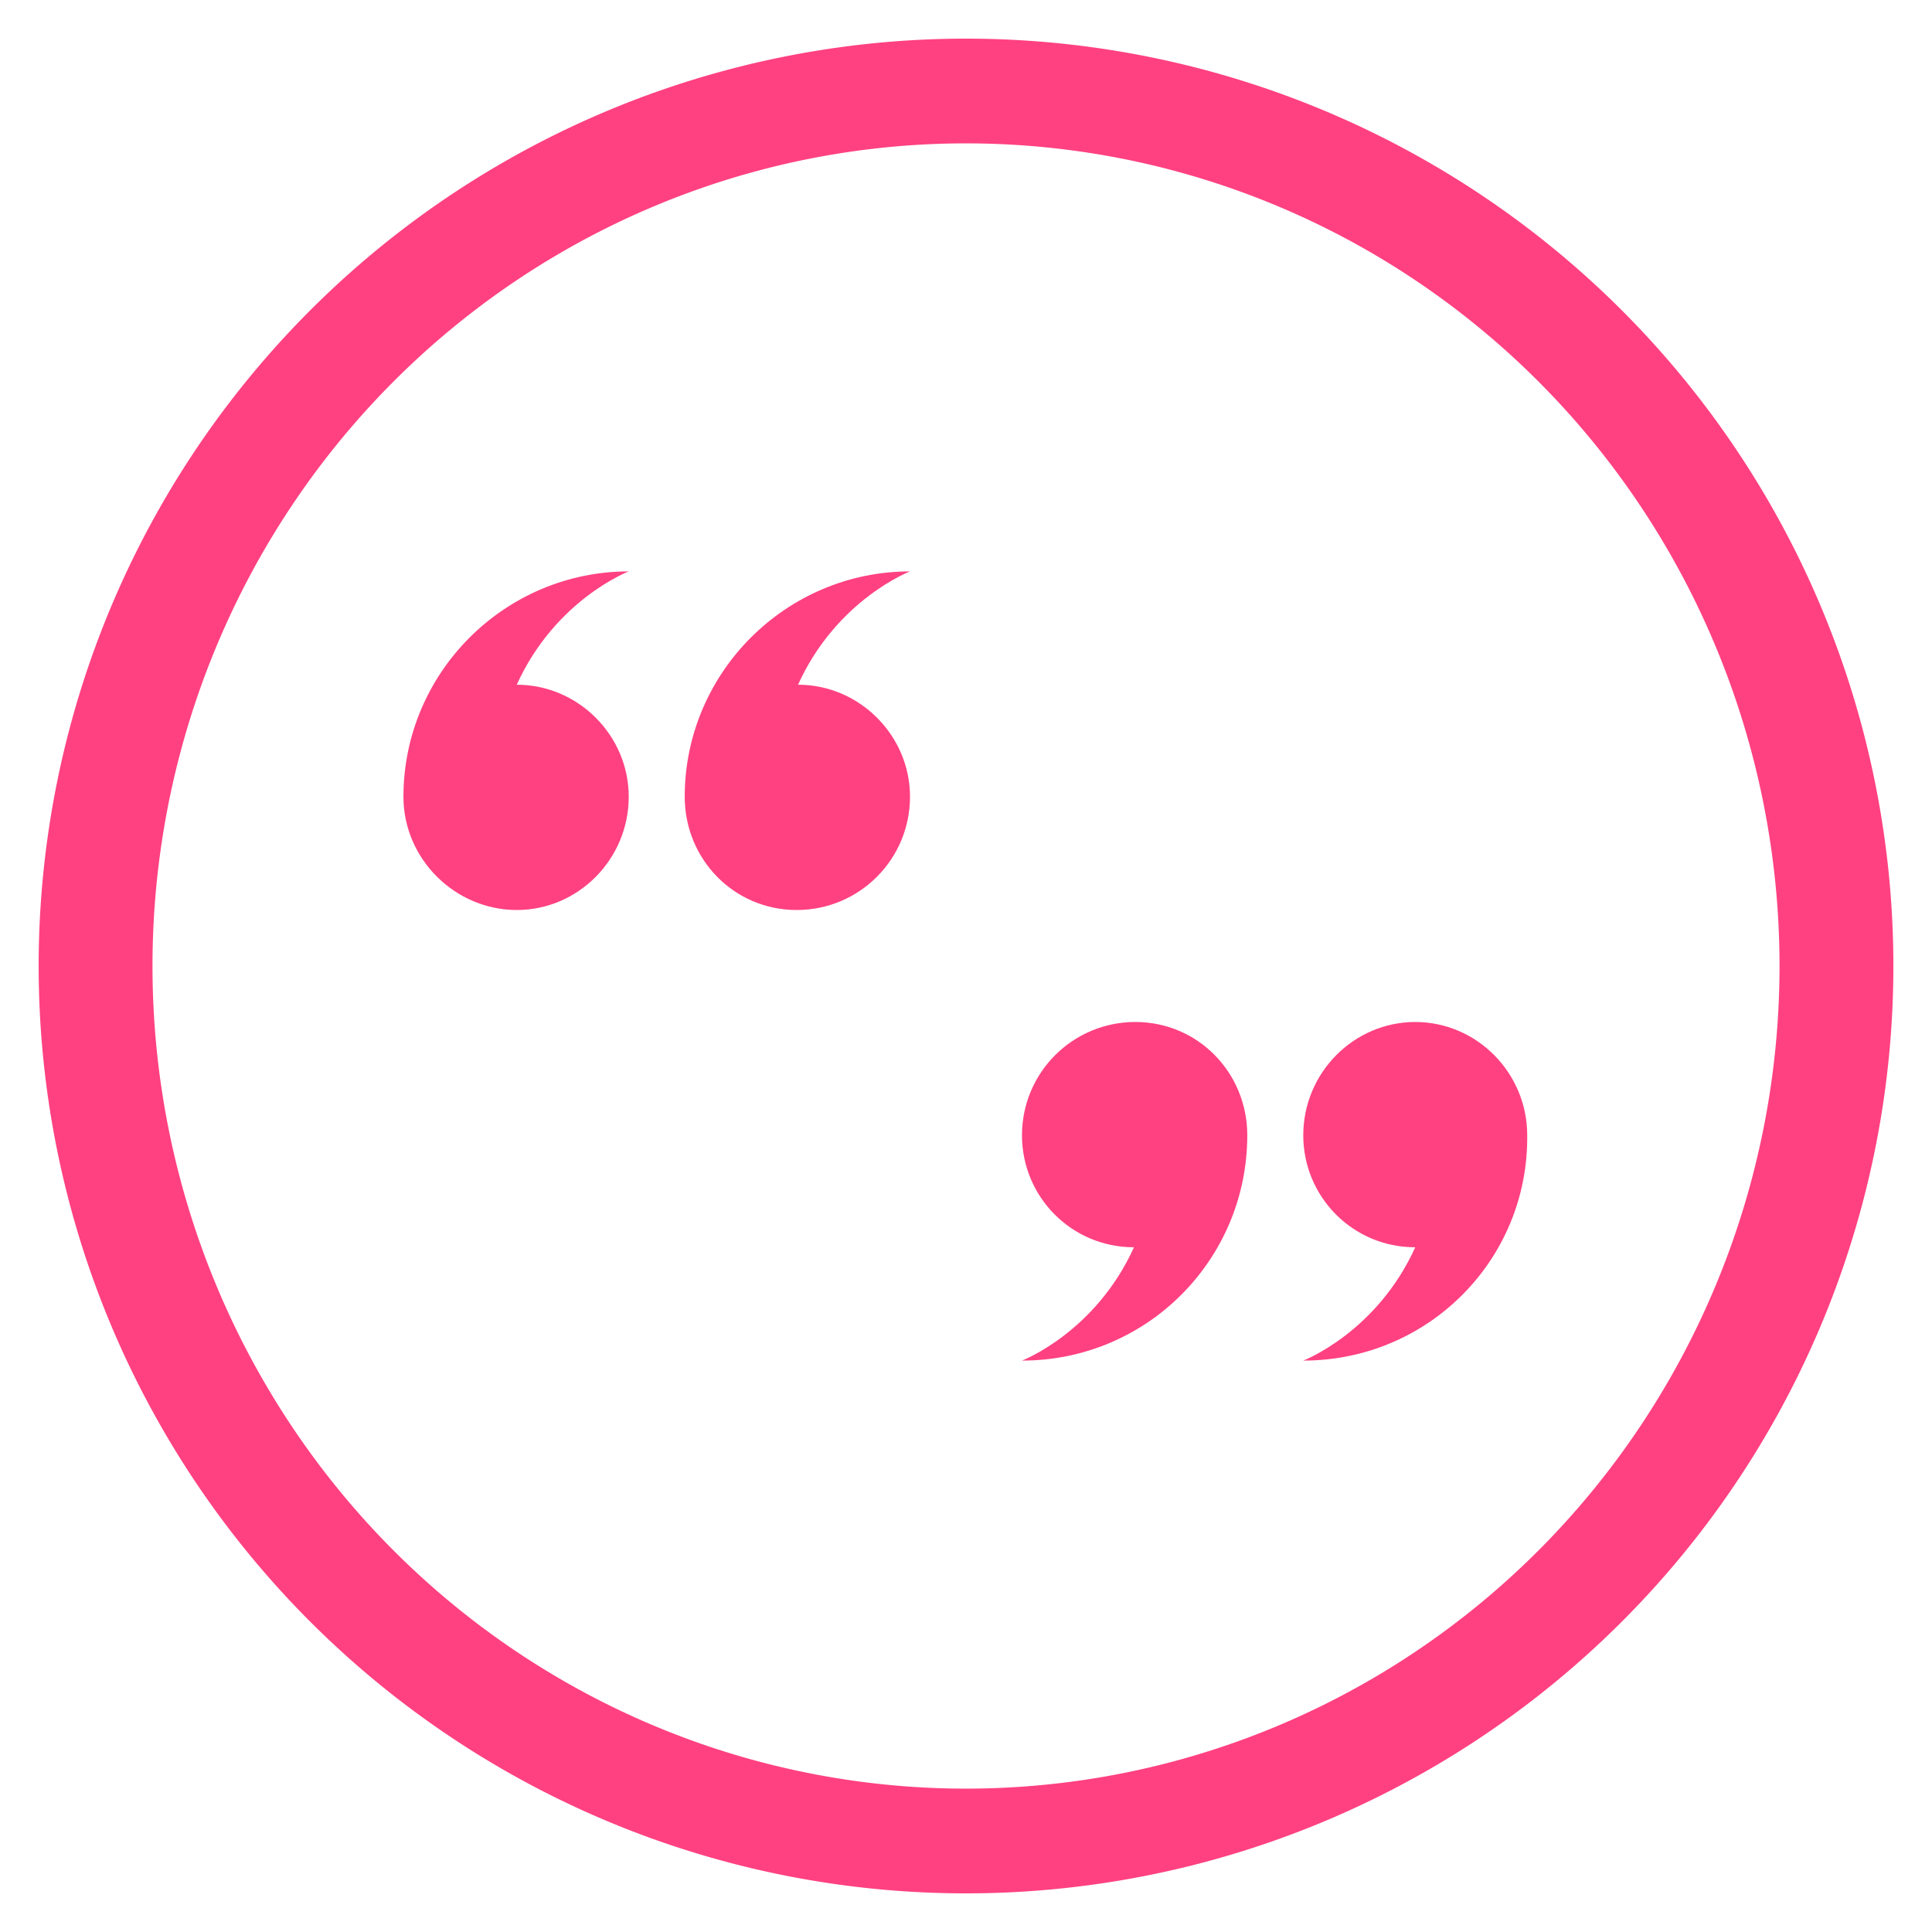 <svg xmlns="http://www.w3.org/2000/svg" xmlns:xlink="http://www.w3.org/1999/xlink" width="100" height="100" viewBox="0 0 100 100"><svg viewBox="0 0 100 100"><g transform="translate(-149.645,-589.219)"><path d="m 199.646,591.219 a 48,48 0 0 0 -48,48 48,48 0 0 0 48,48 48,48 0 0 0 48,-48 48,48 0 0 0 -48,-48 z m 0,5.421 a 42.108,42.579 0 0 1 42.107,42.579 42.108,42.579 0 0 1 -42.107,42.579 42.108,42.579 0 0 1 -42.108,-42.579 42.108,42.579 0 0 1 42.108,-42.579 z" fill="#ff4181"></path></g></svg><g transform="translate(50 50) scale(0.69 0.69) rotate(0) translate(-50 -50)" style="fill:#ff4181"><svg fill="#ff4181" xmlns="http://www.w3.org/2000/svg" xmlns:xlink="http://www.w3.org/1999/xlink" version="1.1" x="0px" y="0px" viewBox="0 0 100 100" style="enable-background:new 0 0 100 100;" xml:space="preserve"><style type="text/css">
	.st0{fill-rule:evenodd;clip-rule:evenodd;}
</style><path class="st0" d="M75.3,79.6c0,0,5.5-2.1,8.4-8.5c-4.7,0-8.4-3.8-8.4-8.4c0-4.7,3.8-8.5,8.4-8.5s8.4,3.8,8.4,8.5l0,0  C92.2,72,84.7,79.6,75.3,79.6z M54.2,79.6c0,0,5.5-2.1,8.4-8.5c-4.7,0-8.4-3.8-8.4-8.4c0-4.7,3.8-8.5,8.5-8.5s8.4,3.8,8.4,8.5  C71.1,72,63.6,79.6,54.2,79.6z M45.8,37.3c0,4.7-3.8,8.5-8.5,8.5s-8.4-3.8-8.4-8.5c0-9.3,7.6-16.9,16.9-16.9c0,0-5.5,2.1-8.4,8.5  C42,28.9,45.8,32.7,45.8,37.3z M24.7,37.3c0,4.7-3.8,8.5-8.4,8.5S7.8,42,7.8,37.3l0,0c0-9.3,7.6-16.9,16.9-16.9c0,0-5.5,2.1-8.4,8.5  C20.9,28.9,24.7,32.7,24.7,37.3z"></path></svg></g></svg>